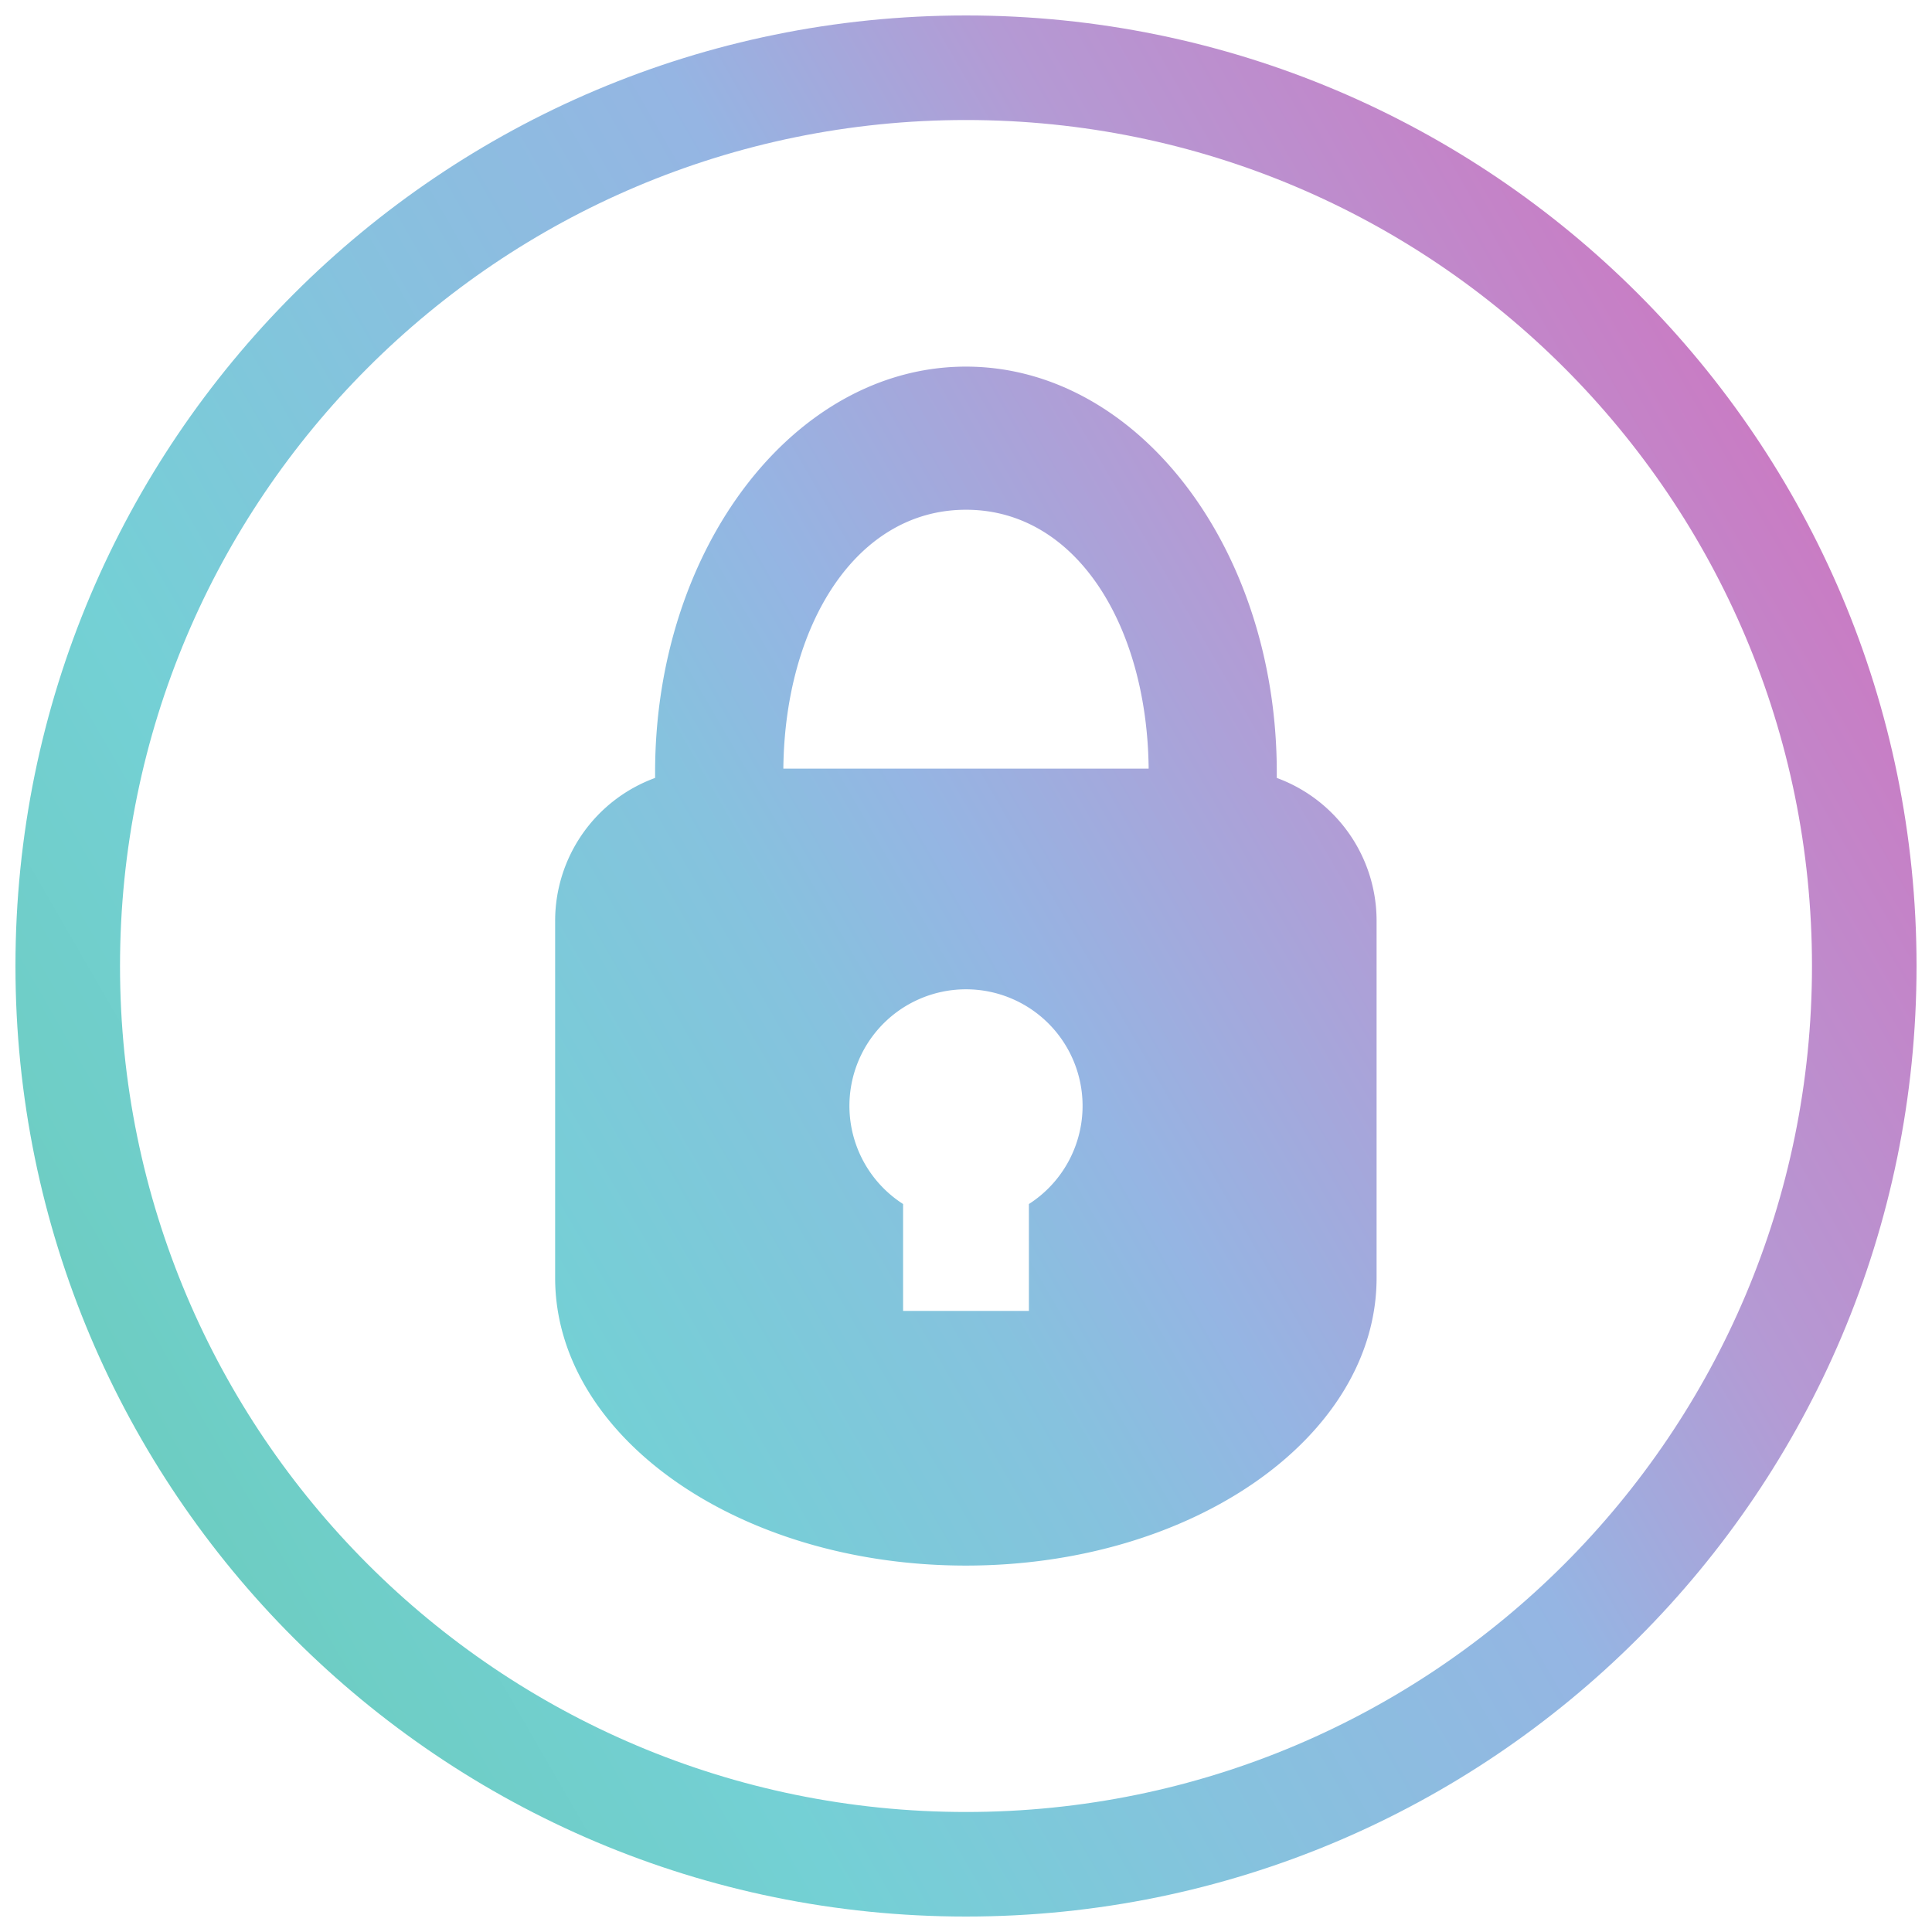 <?xml version="1.0" encoding="UTF-8"?> <svg xmlns="http://www.w3.org/2000/svg" xmlns:xlink="http://www.w3.org/1999/xlink" viewBox="0 0 500 500"><defs><linearGradient id="a" x1="36.92" y1="128.98" x2="463.08" y2="375.02" gradientTransform="matrix(1, 0, 0, -1, 0, 502)" gradientUnits="userSpaceOnUse"><stop offset="0" stop-color="#6dcdc2"></stop><stop offset="0.2" stop-color="#74d0d5"></stop><stop offset="0.4" stop-color="#86c2de"></stop><stop offset="0.6" stop-color="#95b5e3"></stop><stop offset="0.76" stop-color="#b49ad4"></stop><stop offset="1" stop-color="#c97cc4"></stop></linearGradient><linearGradient id="b" x1="131.66" y1="177.59" x2="349.88" y2="303.58" gradientTransform="matrix(1, 0, 0, -1, 0, 502)" gradientUnits="userSpaceOnUse"><stop offset="0" stop-color="#74d0d5"></stop><stop offset="0.4" stop-color="#86c2de"></stop><stop offset="0.6" stop-color="#95b5e3"></stop><stop offset="1" stop-color="#b49ad4"></stop></linearGradient></defs><title>PacchettoACCESSIePRESENZE</title><path d="M250,4C114.13,4,4,114.13,4,250S114.13,496,250,496,496,385.87,496,250,385.87,4,250,4Zm0,464.94c-120.93,0-218.94-98-218.94-218.94S129.07,31.06,250,31.06s218.94,98,218.94,218.94S370.93,468.94,250,468.94Z" fill="url(#a)"></path><path d="M330.43,201.33v-1.45c0-58-36-105-80.45-105h0c-44.43,0-80.44,47-80.44,105v1.45a39.38,39.38,0,0,0-25.87,37v92.37c0,41.12,47.56,74.47,106.3,74.47s106.29-33.35,106.29-74.47V238.3A39.37,39.37,0,0,0,330.43,201.33ZM266.28,311.6v27.67H233.72V311.6a30.17,30.17,0,1,1,32.56,0ZM202.73,198.92c.38-37.09,18.75-67,47.27-67s46.89,29.92,47.27,67Z" fill="url(#b)"></path></svg> 